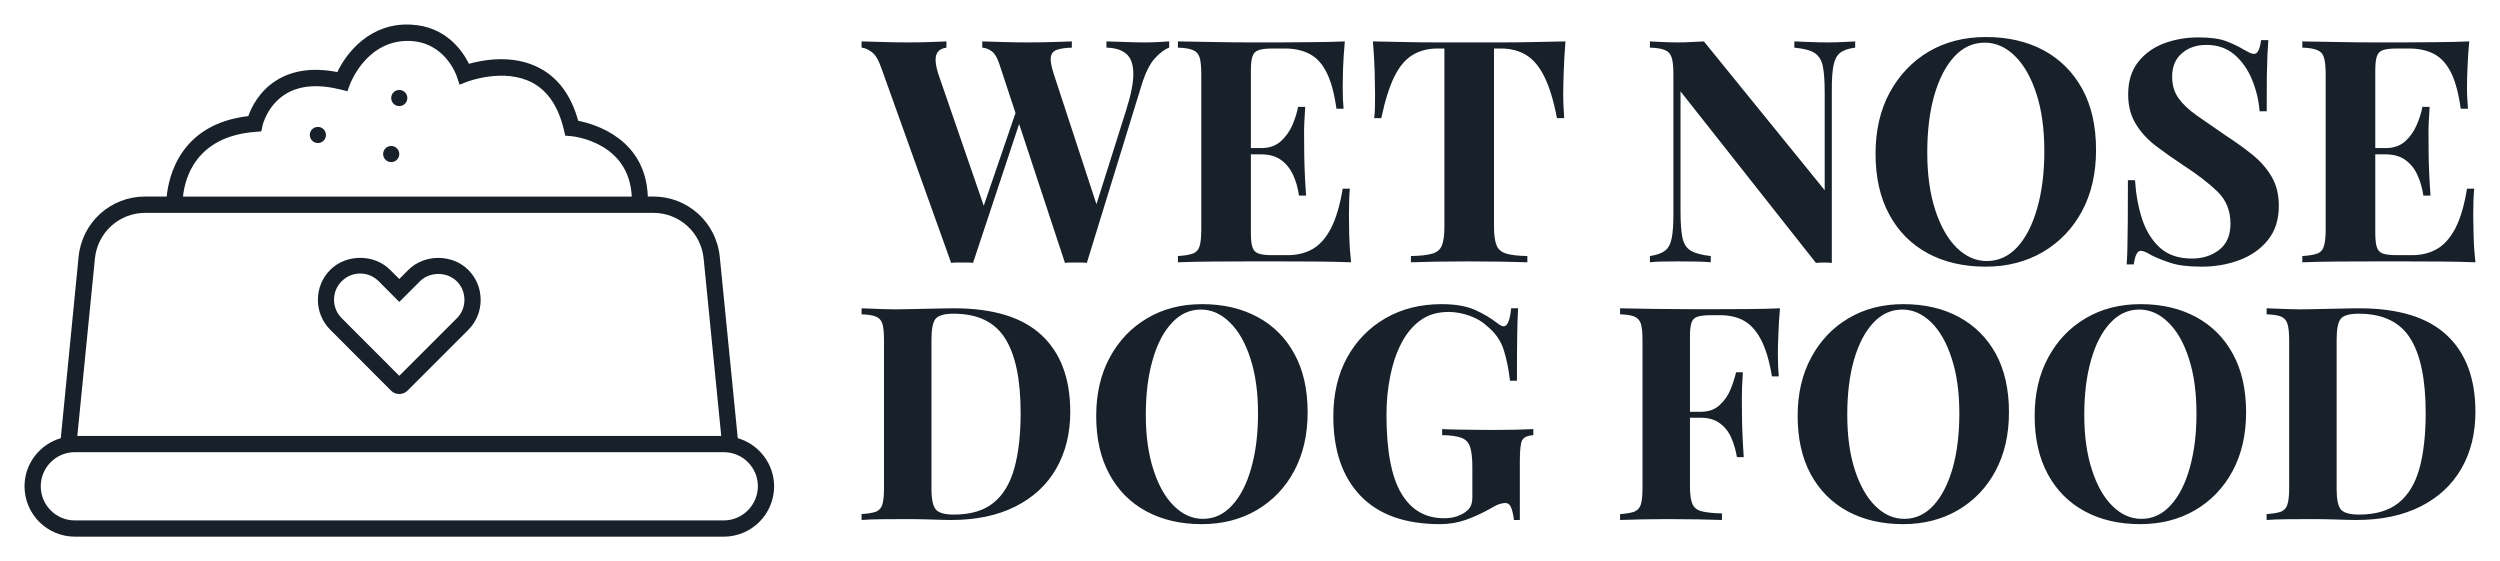 <?xml version="1.0" encoding="UTF-8"?>
<svg xmlns="http://www.w3.org/2000/svg" xmlns:xlink="http://www.w3.org/1999/xlink" version="1.0" x="0" y="0" width="2400" height="538.731" viewBox="69.948 102.541 200.104 44.918" preserveAspectRatio="xMidYMid meet" color-interpolation-filters="sRGB">
  <g>
    <defs>
      <linearGradient id="92" x1="0%" y1="0%" x2="100%" y2="0%">
        <stop offset="0%" stop-color="#fa71cd"></stop>
        <stop offset="100%" stop-color="#9b59b6"></stop>
      </linearGradient>
      <linearGradient id="93" x1="0%" y1="0%" x2="100%" y2="0%">
        <stop offset="0%" stop-color="#f9d423"></stop>
        <stop offset="100%" stop-color="#f83600"></stop>
      </linearGradient>
      <linearGradient id="94" x1="0%" y1="0%" x2="100%" y2="0%">
        <stop offset="0%" stop-color="#0064d2"></stop>
        <stop offset="100%" stop-color="#1cb0f6"></stop>
      </linearGradient>
      <linearGradient id="95" x1="0%" y1="0%" x2="100%" y2="0%">
        <stop offset="0%" stop-color="#f00978"></stop>
        <stop offset="100%" stop-color="#3f51b1"></stop>
      </linearGradient>
      <linearGradient id="96" x1="0%" y1="0%" x2="100%" y2="0%">
        <stop offset="0%" stop-color="#7873f5"></stop>
        <stop offset="100%" stop-color="#ec77ab"></stop>
      </linearGradient>
      <linearGradient id="97" x1="0%" y1="0%" x2="100%" y2="0%">
        <stop offset="0%" stop-color="#f9d423"></stop>
        <stop offset="100%" stop-color="#e14fad"></stop>
      </linearGradient>
      <linearGradient id="98" x1="0%" y1="0%" x2="100%" y2="0%">
        <stop offset="0%" stop-color="#009efd"></stop>
        <stop offset="100%" stop-color="#2af598"></stop>
      </linearGradient>
      <linearGradient id="99" x1="0%" y1="0%" x2="100%" y2="0%">
        <stop offset="0%" stop-color="#ffcc00"></stop>
        <stop offset="100%" stop-color="#00b140"></stop>
      </linearGradient>
      <linearGradient id="100" x1="0%" y1="0%" x2="100%" y2="0%">
        <stop offset="0%" stop-color="#d51007"></stop>
        <stop offset="100%" stop-color="#ff8177"></stop>
      </linearGradient>
      <linearGradient id="102" x1="0%" y1="0%" x2="100%" y2="0%">
        <stop offset="0%" stop-color="#a2b6df"></stop>
        <stop offset="100%" stop-color="#0c3483"></stop>
      </linearGradient>
      <linearGradient id="103" x1="0%" y1="0%" x2="100%" y2="0%">
        <stop offset="0%" stop-color="#7ac5d8"></stop>
        <stop offset="100%" stop-color="#eea2a2"></stop>
      </linearGradient>
      <linearGradient id="104" x1="0%" y1="0%" x2="100%" y2="0%">
        <stop offset="0%" stop-color="#00ecbc"></stop>
        <stop offset="100%" stop-color="#007adf"></stop>
      </linearGradient>
      <linearGradient id="105" x1="0%" y1="0%" x2="100%" y2="0%">
        <stop offset="0%" stop-color="#b88746"></stop>
        <stop offset="100%" stop-color="#fdf5a6"></stop>
      </linearGradient>
    </defs>
    <g fill="#18212a" class="icon-text-wrapper icon-svg-group iconsvg" transform="translate(71.91,104.503)">
      <g class="iconsvg-imagesvg" transform="translate(0,0)">
        <g>
          <rect fill="#18212a" fill-opacity="0" stroke-width="2" x="0" y="0" width="60" height="40.994" class="image-rect"></rect>
          <svg filter="url(#colors2586828892)" x="0" y="0" width="60" height="40.994" class="image-svg-svg primary" style="overflow: visible;">
            <svg xmlns="http://www.w3.org/2000/svg" xmlns:xlink="http://www.w3.org/1999/xlink" version="1.1" x="0px" y="0px" viewBox="11.46 23.66 77.09 52.67" xml:space="preserve">
              <g>
                <path d="M84.81,66.2l-1.85-18.65c-0.35-3.53-3.29-6.2-6.84-6.2h-0.56c-0.21-5.9-5.38-7.44-7.16-7.79   c-0.71-2.59-2.05-4.41-3.99-5.43c-2.72-1.43-5.83-0.83-7.24-0.43c-0.66-1.32-2.38-3.87-5.99-4.03c-4.1-0.21-6.56,2.8-7.55,4.88   c-2.48-0.48-4.58-0.2-6.26,0.85c-1.78,1.11-2.58,2.79-2.9,3.68c-6.96,0.81-8.18,6.14-8.39,8.27h-2.22c-3.55,0-6.49,2.66-6.84,6.2   L15.19,66.2c-2.15,0.63-3.73,2.6-3.73,4.95c0,2.86,2.32,5.18,5.18,5.18h66.73c2.86,0,5.18-2.32,5.18-5.18   C88.54,68.8,86.96,66.83,84.81,66.2z M35.19,34.7l0.62-0.05l0.13-0.6c0-0.02,0.48-2.07,2.35-3.23c1.43-0.89,3.33-1.05,5.65-0.48   l0.73,0.18l0.26-0.71c0.07-0.19,1.78-4.63,6.19-4.46c3.6,0.16,4.75,3.51,4.8,3.66l0.28,0.84l0.82-0.32   c0.04-0.01,3.74-1.42,6.64,0.1c1.62,0.85,2.71,2.49,3.27,4.87l0.14,0.59l0.6,0.05c0.26,0.02,5.98,0.62,6.24,6.22H27.76   C27.94,39.52,29.03,35.18,35.19,34.7z M18.7,47.72c0.27-2.67,2.49-4.69,5.18-4.69h16.2H55.4h20.72c2.69,0,4.91,2.02,5.18,4.69   l1.81,18.25H16.89L18.7,47.72z M83.36,74.66H16.64c-1.94,0-3.51-1.57-3.51-3.51s1.57-3.51,3.51-3.51h66.73   c1.94,0,3.51,1.57,3.51,3.51C86.87,73.08,85.3,74.66,83.36,74.66z"></path>
                <path d="M50.94,48.89L50,49.83l-0.94-0.94c-1.64-1.64-4.51-1.65-6.16,0c-0.82,0.82-1.27,1.92-1.27,3.08s0.45,2.26,1.27,3.08   l6.25,6.26c0.22,0.23,0.53,0.35,0.85,0.35s0.63-0.13,0.85-0.35l6.25-6.25c0.82-0.82,1.27-1.91,1.27-3.08s-0.45-2.26-1.27-3.08   C55.46,47.25,52.58,47.25,50.94,48.89z M55.92,53.87L50,59.79l-5.92-5.93c-0.51-0.51-0.79-1.18-0.79-1.9s0.28-1.39,0.79-1.9   c0.51-0.51,1.18-0.79,1.9-0.79s1.39,0.28,1.9,0.79L50,52.19l2.12-2.12c1.01-1.01,2.78-1.01,3.8,0c0.51,0.51,0.78,1.18,0.78,1.9   S56.43,53.37,55.92,53.87z"></path>
                <path d="M49.17,36.15c-0.46,0-0.83,0.37-0.83,0.83c0,0.46,0.37,0.83,0.83,0.83c0.46,0,0.83-0.37,0.83-0.83   C50,36.53,49.63,36.15,49.17,36.15z"></path>
                <path d="M50,30.39c-0.46,0-0.83,0.37-0.83,0.83s0.37,0.83,0.83,0.83c0.46,0,0.83-0.37,0.83-0.83S50.46,30.39,50,30.39z"></path>
                <circle cx="41.63" cy="35.02" r="0.83"></circle>
              </g>
            </svg>
          </svg>
          <defs>
            <filter id="colors2586828892">
              <feColorMatrix type="matrix" values="0 0 0 0 0.91  0 0 0 0 0.578  0 0 0 0 0.355  0 0 0 1 0" class="icon-feColorMatrix "></feColorMatrix>
            </filter>
            <filter id="colorsf8320812307">
              <feColorMatrix type="matrix" values="0 0 0 0 0.996  0 0 0 0 0.996  0 0 0 0 0.996  0 0 0 1 0" class="icon-fecolormatrix"></feColorMatrix>
            </filter>
            <filter id="colorsb7412858209">
              <feColorMatrix type="matrix" values="0 0 0 0 0  0 0 0 0 0  0 0 0 0 0  0 0 0 1 0" class="icon-fecolormatrix"></feColorMatrix>
            </filter>
          </defs>
        </g>
      </g>
      <g transform="translate(67,1.002)">
        <g fill-rule="" class="tp-name iconsvg-namesvg">
          <g transform="scale(1)">
            <g>
              <path d="M24.32-17.68L24.32-17.68 24.32-17.18Q23.77-16.98 23.17-16.32 22.57-15.66 22.12-14.21L22.12-14.21 17.73 0.05Q17.53 0.02 17.31 0.02 17.08 0.02 16.86 0.02L16.86 0.02Q16.63 0.02 16.41 0.02 16.18 0.02 15.98 0.05L15.98 0.05 10.74-15.83Q10.49-16.61 10.13-16.88 9.76-17.16 9.36-17.18L9.36-17.18 9.36-17.68Q10.06-17.65 11.02-17.63 11.99-17.6 12.94-17.6L12.94-17.6Q14.03-17.6 15-17.63 15.96-17.65 16.53-17.68L16.53-17.68 16.53-17.18Q15.78-17.16 15.34-17.01 14.91-16.86 14.85-16.43 14.78-16.01 15.08-15.08L15.08-15.08 18.63-4.25 18.05-3.22 20.88-12.19Q21.48-14.08 21.45-15.16 21.43-16.23 20.88-16.69 20.33-17.16 19.3-17.18L19.3-17.18 19.3-17.68Q20.15-17.65 20.9-17.63 21.65-17.6 22.4-17.6L22.4-17.6Q22.97-17.6 23.46-17.63 23.95-17.65 24.32-17.68ZM6.49-17.68L6.49-17.68 6.49-17.18Q5.99-17.11 5.79-16.82 5.59-16.53 5.63-16.07 5.67-15.61 5.84-15.08L5.84-15.08 9.66-4 8.99-3.1 12.19-12.44 12.54-11.76 8.62 0.05Q8.42 0.02 8.19 0.02 7.97 0.02 7.74 0.02L7.74 0.02Q7.52 0.02 7.29 0.02 7.07 0.02 6.87 0.05L6.87 0.05 1.27-15.58Q0.95-16.51 0.51-16.83 0.07-17.16-0.3-17.18L-0.3-17.18-0.3-17.68Q0.45-17.65 1.47-17.63 2.5-17.6 3.42-17.6L3.42-17.6Q4.42-17.6 5.21-17.63 5.99-17.65 6.49-17.68ZM38.38-17.68L38.38-17.68Q38.28-16.58 38.24-15.56 38.21-14.53 38.21-13.98L38.21-13.98Q38.21-13.48 38.23-13.03 38.26-12.59 38.28-12.29L38.28-12.29 37.71-12.29Q37.46-14.11 36.93-15.17 36.41-16.23 35.57-16.67 34.73-17.11 33.61-17.11L33.61-17.11 32.59-17.11Q31.84-17.11 31.48-16.98 31.11-16.86 30.99-16.49 30.86-16.13 30.86-15.33L30.86-15.33 30.86-2.35Q30.86-1.57 30.99-1.2 31.11-0.82 31.48-0.7 31.84-0.57 32.59-0.57L32.59-0.57 33.81-0.57Q34.93-0.57 35.8-1.06 36.66-1.55 37.27-2.72 37.88-3.9 38.21-5.89L38.21-5.89 38.78-5.89Q38.71-5.09 38.71-3.8L38.71-3.8Q38.71-3.22 38.73-2.17 38.76-1.12 38.88 0L38.88 0Q37.61-0.05 36.01-0.06 34.41-0.07 33.16-0.07L33.16-0.07Q32.31-0.07 30.91-0.07 29.52-0.07 27.94-0.06 26.37-0.05 25.02 0L25.02 0 25.02-0.5Q25.82-0.55 26.22-0.7 26.62-0.85 26.76-1.3 26.89-1.75 26.89-2.65L26.89-2.65 26.89-15.03Q26.89-15.96 26.76-16.39 26.62-16.83 26.21-16.99 25.8-17.16 25.02-17.18L25.02-17.18 25.02-17.68Q26.37-17.65 27.94-17.63 29.52-17.6 30.91-17.6 32.31-17.6 33.16-17.6L33.16-17.6Q34.31-17.6 35.77-17.62 37.23-17.63 38.38-17.68ZM30.12-9.14L34.49-9.14Q34.49-9.14 34.49-8.89 34.49-8.64 34.49-8.64L34.49-8.64 30.12-8.64Q30.12-8.64 30.12-8.89 30.12-9.14 30.12-9.14L30.12-9.14ZM34.64-12.44L35.21-12.44Q35.11-11.01 35.12-10.26 35.13-9.51 35.13-8.89L35.13-8.89Q35.13-8.27 35.16-7.52 35.18-6.77 35.28-5.34L35.28-5.34 34.71-5.34Q34.59-6.22 34.25-6.97 33.91-7.72 33.29-8.18 32.66-8.64 31.66-8.64L31.66-8.64 31.66-9.14Q32.66-9.14 33.26-9.69 33.86-10.24 34.19-11 34.51-11.76 34.64-12.44L34.64-12.44ZM56.04-17.68L56.04-17.68Q55.94-16.41 55.9-15.23 55.86-14.06 55.86-13.43L55.86-13.43Q55.86-12.89 55.89-12.39 55.91-11.89 55.94-11.54L55.94-11.54 55.36-11.54Q54.96-13.63 54.35-14.86 53.74-16.08 52.89-16.59 52.04-17.11 50.89-17.11L50.89-17.11 50.32-17.11 50.32-2.85Q50.32-1.85 50.53-1.35 50.74-0.85 51.32-0.69 51.89-0.52 52.99-0.5L52.99-0.5 52.99 0Q52.21-0.02 50.93-0.05 49.64-0.07 48.24-0.07L48.24-0.07Q46.87-0.07 45.65-0.05 44.42-0.02 43.67 0L43.67 0 43.67-0.5Q44.8-0.52 45.37-0.69 45.95-0.85 46.15-1.35 46.35-1.85 46.35-2.85L46.35-2.85 46.35-17.11 45.8-17.11Q44.65-17.11 43.8-16.59 42.95-16.08 42.35-14.87 41.75-13.66 41.3-11.54L41.3-11.54 40.73-11.54Q40.78-11.89 40.79-12.39 40.8-12.89 40.8-13.43L40.8-13.43Q40.8-14.06 40.77-15.23 40.73-16.41 40.63-17.68L40.63-17.68Q41.78-17.65 43.14-17.63 44.5-17.6 45.87-17.6 47.25-17.6 48.34-17.6L48.34-17.6Q49.47-17.6 50.83-17.6 52.19-17.6 53.56-17.63 54.94-17.65 56.04-17.68ZM79.23-17.68L79.23-17.68 79.23-17.18Q78.43-17.08 78.03-16.77 77.64-16.46 77.5-15.78 77.36-15.11 77.36-13.88L77.36-13.88 77.36 0.05Q77.06 0.02 76.75 0.02 76.44 0.02 76.09 0.05L76.09 0.05 65.25-13.68 65.25-4.1Q65.25-2.72 65.4-1.99 65.55-1.25 66.06-0.94 66.57-0.62 67.67-0.5L67.67-0.5 67.67 0Q67.2-0.05 66.42-0.06 65.65-0.07 64.98-0.07L64.98-0.07Q64.4-0.07 63.8-0.06 63.2-0.05 62.8 0L62.8 0 62.8-0.5Q63.6-0.62 64-0.92 64.4-1.22 64.54-1.91 64.68-2.6 64.68-3.8L64.68-3.8 64.68-15.03Q64.68-15.96 64.54-16.39 64.4-16.83 63.99-16.99 63.58-17.16 62.8-17.18L62.8-17.18 62.8-17.68Q63.2-17.65 63.8-17.63 64.4-17.6 64.98-17.6L64.98-17.6Q65.57-17.6 66.12-17.63 66.67-17.65 67.12-17.68L67.12-17.68 76.79-5.77 76.79-13.58Q76.79-14.96 76.64-15.69 76.49-16.43 75.97-16.76 75.46-17.08 74.36-17.18L74.36-17.18 74.36-17.68Q74.84-17.65 75.61-17.63 76.39-17.6 77.06-17.6L77.06-17.6Q77.66-17.6 78.25-17.63 78.83-17.65 79.23-17.68ZM89.7-18.03L89.7-18.03Q92.34-18.03 94.33-16.96 96.31-15.88 97.41-13.87 98.51-11.86 98.51-8.99L98.51-8.99Q98.51-6.19 97.39-4.1 96.26-2 94.25-0.82 92.24 0.35 89.67 0.35L89.67 0.35Q87.02 0.35 85.04-0.72 83.05-1.8 81.96-3.82 80.86-5.84 80.86-8.69L80.86-8.69Q80.86-11.49 81.99-13.58 83.13-15.68 85.11-16.86 87.1-18.03 89.7-18.03ZM89.6-17.58L89.6-17.58Q88.2-17.58 87.16-16.46 86.13-15.33 85.56-13.36 85-11.39 85-8.79L85-8.79Q85-6.14 85.64-4.18 86.28-2.22 87.36-1.16 88.45-0.1 89.77-0.1L89.77-0.1Q91.17-0.1 92.21-1.22 93.24-2.35 93.8-4.33 94.37-6.32 94.37-8.89L94.37-8.89Q94.37-11.56 93.73-13.51 93.09-15.46 92.01-16.52 90.92-17.58 89.6-17.58ZM106.68-18L106.68-18Q108.15-18 108.95-17.69 109.75-17.38 110.32-17.03L110.32-17.03Q110.62-16.86 110.81-16.77 111-16.68 111.17-16.68L111.17-16.68Q111.57-16.68 111.72-17.78L111.72-17.78 112.3-17.78Q112.27-17.31 112.23-16.64 112.2-15.98 112.18-14.91 112.17-13.83 112.17-12.09L112.17-12.09 111.6-12.09Q111.5-13.38 111-14.61 110.5-15.83 109.59-16.62 108.67-17.4 107.35-17.4L107.35-17.4Q106.15-17.4 105.38-16.73 104.6-16.06 104.6-14.86L104.6-14.86Q104.6-13.86 105.1-13.15 105.6-12.44 106.56-11.76 107.53-11.09 108.9-10.14L108.9-10.14Q110.1-9.36 111.05-8.59 112-7.82 112.57-6.84 113.14-5.87 113.14-4.52L113.14-4.52Q113.14-2.87 112.28-1.8 111.42-0.72 110.02-0.19 108.62 0.35 106.95 0.35L106.95 0.35Q105.4 0.35 104.48 0.05 103.56-0.25 102.93-0.57L102.93-0.57Q102.38-0.92 102.08-0.92L102.08-0.92Q101.68-0.92 101.53 0.17L101.53 0.17 100.96 0.17Q101.01-0.42 101.02-1.22 101.03-2.02 101.05-3.31 101.06-4.59 101.06-6.57L101.06-6.57 101.63-6.57Q101.73-4.92 102.19-3.48 102.66-2.05 103.62-1.17 104.58-0.3 106.18-0.3L106.18-0.3Q107.48-0.3 108.37-1 109.27-1.7 109.27-3.1L109.27-3.1Q109.27-4.64 108.23-5.66 107.18-6.67 105.53-7.74L105.53-7.74Q104.35-8.52 103.33-9.29 102.31-10.06 101.7-11.06 101.08-12.06 101.08-13.43L101.08-13.43Q101.08-15.01 101.87-16.02 102.66-17.03 103.94-17.52 105.23-18 106.68-18ZM128.38-17.68L128.38-17.68Q128.28-16.58 128.24-15.56 128.2-14.53 128.2-13.98L128.2-13.98Q128.2-13.48 128.23-13.03 128.25-12.59 128.28-12.29L128.28-12.29 127.7-12.29Q127.45-14.11 126.93-15.17 126.4-16.23 125.57-16.67 124.73-17.11 123.61-17.11L123.61-17.11 122.58-17.11Q121.83-17.11 121.47-16.98 121.11-16.86 120.99-16.49 120.86-16.13 120.86-15.33L120.86-15.33 120.86-2.35Q120.86-1.57 120.99-1.2 121.11-0.82 121.47-0.7 121.83-0.57 122.58-0.57L122.58-0.57 123.81-0.57Q124.93-0.57 125.79-1.06 126.65-1.55 127.27-2.72 127.88-3.9 128.2-5.89L128.2-5.89 128.78-5.89Q128.7-5.09 128.7-3.8L128.7-3.8Q128.7-3.22 128.73-2.17 128.75-1.12 128.88 0L128.88 0Q127.6-0.05 126-0.06 124.41-0.07 123.16-0.07L123.16-0.07Q122.31-0.07 120.91-0.07 119.51-0.07 117.94-0.06 116.37-0.05 115.02 0L115.02 0 115.02-0.5Q115.82-0.55 116.22-0.7 116.62-0.85 116.75-1.3 116.89-1.75 116.89-2.65L116.89-2.65 116.89-15.03Q116.89-15.96 116.75-16.39 116.62-16.83 116.2-16.99 115.79-17.16 115.02-17.18L115.02-17.18 115.02-17.68Q116.37-17.65 117.94-17.63 119.51-17.6 120.91-17.6 122.31-17.6 123.16-17.6L123.16-17.6Q124.31-17.6 125.77-17.62 127.23-17.63 128.38-17.68ZM120.11-9.14L124.48-9.14Q124.48-9.14 124.48-8.89 124.48-8.64 124.48-8.64L124.48-8.64 120.11-8.64Q120.11-8.64 120.11-8.89 120.11-9.14 120.11-9.14L120.11-9.14ZM124.63-12.44L125.21-12.44Q125.11-11.01 125.12-10.26 125.13-9.51 125.13-8.89L125.13-8.89Q125.13-8.27 125.16-7.52 125.18-6.77 125.28-5.34L125.28-5.34 124.71-5.34Q124.58-6.22 124.24-6.97 123.91-7.72 123.28-8.18 122.66-8.64 121.66-8.64L121.66-8.64 121.66-9.14Q122.66-9.14 123.26-9.69 123.86-10.24 124.18-11 124.51-11.76 124.63-12.44L124.63-12.44Z" transform="translate(0.3, 18.03)"></path>
            </g>
            <g fill="#18212a" transform="translate(0,21.38)">
              <g transform="scale(1.008)">
                <path d="M8.14-16.81L8.14-16.81Q12.82-16.81 15.1-14.68 17.38-12.56 17.38-8.59L17.38-8.59Q17.38-6.01 16.26-4.07 15.15-2.14 13.02-1.07 10.9 0 7.93 0L7.93 0Q7.36 0 6.3-0.04 5.25-0.07 4.46-0.07L4.46-0.07Q3.42-0.07 2.41-0.06 1.4-0.05 0.81 0L0.81 0 0.81-0.47Q1.57-0.52 1.95-0.66 2.33-0.81 2.46-1.23 2.59-1.66 2.59-2.52L2.59-2.52 2.59-14.29Q2.59-15.17 2.46-15.59 2.33-16 1.93-16.16 1.54-16.31 0.81-16.33L0.81-16.33 0.81-16.81Q1.4-16.78 2.41-16.75 3.42-16.71 4.42-16.74L4.42-16.74Q5.27-16.76 6.35-16.78 7.43-16.81 8.14-16.81ZM8.12-16.38L8.12-16.38Q7.03-16.38 6.69-15.98 6.36-15.57 6.36-14.34L6.36-14.34 6.36-2.47Q6.36-1.23 6.71-0.83 7.05-0.43 8.14-0.43L8.14-0.43Q10.14-0.43 11.29-1.37 12.44-2.3 12.94-4.11 13.44-5.91 13.44-8.5L13.44-8.5Q13.44-12.49 12.2-14.43 10.97-16.38 8.12-16.38ZM27.85-17.14L27.85-17.14Q30.36-17.14 32.25-16.12 34.14-15.1 35.18-13.19 36.23-11.28 36.23-8.55L36.23-8.55Q36.23-5.89 35.16-3.89 34.09-1.9 32.18-0.78 30.27 0.33 27.82 0.33L27.82 0.33Q25.31 0.33 23.42-0.69 21.53-1.71 20.49-3.63 19.44-5.56 19.44-8.26L19.44-8.26Q19.44-10.92 20.52-12.91 21.6-14.91 23.49-16.02 25.38-17.14 27.85-17.14ZM27.75-16.71L27.75-16.71Q26.42-16.71 25.44-15.64 24.45-14.58 23.92-12.7 23.38-10.83 23.38-8.36L23.38-8.36Q23.38-5.84 23.99-3.98 24.59-2.11 25.63-1.1 26.66-0.09 27.92-0.09L27.92-0.09Q29.25-0.09 30.23-1.16 31.22-2.23 31.75-4.12 32.29-6.01 32.29-8.45L32.29-8.45Q32.29-10.99 31.68-12.84 31.08-14.7 30.04-15.7 29.01-16.71 27.75-16.71ZM46.86-17.14L46.86-17.14Q48.48-17.14 49.5-16.69 50.52-16.24 51.33-15.6L51.33-15.6Q51.61-15.38 51.8-15.38L51.8-15.38Q52.25-15.38 52.39-16.81L52.39-16.81 52.94-16.81Q52.89-15.88 52.87-14.56 52.85-13.25 52.85-11.06L52.85-11.06 52.3-11.06Q52.13-12.49 51.79-13.54 51.44-14.6 50.52-15.36L50.52-15.36Q49.95-15.91 49.11-16.21 48.26-16.52 47.41-16.52L47.41-16.52Q46.1-16.52 45.18-15.85 44.25-15.17 43.66-14.01 43.06-12.84 42.78-11.38 42.49-9.92 42.49-8.36L42.49-8.36Q42.49-4.08 43.67-2.11 44.84-0.14 47.05-0.14L47.05-0.14Q47.62-0.14 48.05-0.28 48.48-0.43 48.74-0.62L48.74-0.62Q49.07-0.85 49.19-1.13 49.31-1.4 49.31-1.85L49.31-1.85 49.31-4.18Q49.31-5.27 49.13-5.8 48.95-6.34 48.43-6.53 47.91-6.72 46.91-6.74L46.91-6.74 46.91-7.22Q47.41-7.19 48.11-7.18 48.81-7.17 49.57-7.16 50.33-7.15 50.97-7.15L50.97-7.15Q51.97-7.15 52.8-7.17 53.63-7.19 54.15-7.22L54.15-7.22 54.15-6.74Q53.49-6.69 53.28-6.36 53.08-6.03 53.08-4.7L53.08-4.7 53.08 0 52.61 0Q52.58-0.4 52.43-0.88 52.28-1.35 51.92-1.35L51.92-1.35Q51.75-1.35 51.48-1.27 51.21-1.19 50.64-0.85L50.64-0.85Q49.76-0.36 48.79-0.01 47.81 0.33 46.74 0.33L46.74 0.33Q42.59 0.33 40.43-1.92 38.27-4.18 38.27-8.21L38.27-8.21Q38.27-10.92 39.37-12.91 40.48-14.91 42.41-16.02 44.35-17.14 46.86-17.14ZM73.74-16.81L73.74-16.81Q73.64-15.74 73.61-14.74 73.57-13.75 73.57-13.2L73.57-13.2Q73.57-12.68 73.59-12.2 73.62-11.73 73.64-11.4L73.64-11.4 73.1-11.4Q72.79-13.25 72.24-14.3 71.69-15.36 70.9-15.81 70.1-16.26 69.01-16.26L69.01-16.26 68.23-16.26Q67.54-16.26 67.18-16.14 66.83-16.02 66.71-15.67 66.59-15.31 66.59-14.58L66.59-14.58 66.59-2.66Q66.59-1.73 66.78-1.28 66.97-0.83 67.52-0.69 68.06-0.55 69.13-0.52L69.13-0.52 69.13 0Q68.39-0.02 67.23-0.05 66.07-0.07 64.79-0.07L64.79-0.07Q63.77-0.07 62.79-0.05 61.82-0.02 61.04 0L61.04 0 61.04-0.47Q61.8-0.52 62.17-0.66 62.55-0.81 62.69-1.23 62.82-1.66 62.82-2.52L62.82-2.52 62.82-14.29Q62.82-15.17 62.69-15.59 62.55-16 62.16-16.16 61.77-16.31 61.04-16.33L61.04-16.33 61.04-16.81Q62.32-16.78 63.81-16.76 65.31-16.74 66.64-16.74 67.97-16.74 68.77-16.74L68.77-16.74Q69.87-16.74 71.26-16.75 72.64-16.76 73.74-16.81ZM65.88-8.59L70.2-8.59Q70.2-8.59 70.2-8.36 70.2-8.12 70.2-8.12L70.2-8.12 65.88-8.12Q65.88-8.12 65.88-8.36 65.88-8.59 65.88-8.59L65.88-8.59ZM70.25-11.73L70.79-11.73Q70.7-10.37 70.71-9.66 70.72-8.95 70.72-8.36L70.72-8.36Q70.72-7.76 70.75-7.05 70.77-6.34 70.86-4.99L70.86-4.99 70.32-4.99Q70.18-5.82 69.87-6.53 69.56-7.24 68.96-7.68 68.37-8.12 67.42-8.12L67.42-8.12 67.42-8.59Q68.37-8.59 68.94-9.12 69.51-9.64 69.81-10.36 70.1-11.09 70.25-11.73L70.25-11.73ZM83.54-17.14L83.54-17.14Q86.06-17.14 87.94-16.12 89.83-15.1 90.88-13.19 91.92-11.28 91.92-8.55L91.92-8.55Q91.92-5.89 90.85-3.89 89.78-1.9 87.87-0.78 85.96 0.33 83.52 0.33L83.52 0.33Q81 0.33 79.11-0.69 77.23-1.71 76.18-3.63 75.14-5.56 75.14-8.26L75.14-8.26Q75.14-10.92 76.22-12.91 77.3-14.91 79.18-16.02 81.07-17.14 83.54-17.14ZM83.45-16.71L83.45-16.71Q82.12-16.71 81.13-15.64 80.15-14.58 79.61-12.7 79.08-10.83 79.08-8.36L79.08-8.36Q79.08-5.84 79.68-3.98 80.29-2.11 81.32-1.1 82.35-0.09 83.61-0.09L83.61-0.09Q84.94-0.09 85.93-1.16 86.91-2.23 87.45-4.12 87.98-6.01 87.98-8.45L87.98-8.45Q87.98-10.99 87.37-12.84 86.77-14.7 85.74-15.7 84.7-16.71 83.45-16.71ZM102.37-17.14L102.37-17.14Q104.88-17.14 106.77-16.12 108.66-15.1 109.7-13.19 110.75-11.28 110.75-8.55L110.75-8.55Q110.75-5.89 109.68-3.89 108.61-1.9 106.7-0.78 104.79 0.33 102.34 0.33L102.34 0.33Q99.83 0.33 97.94-0.69 96.05-1.71 95.01-3.63 93.96-5.56 93.96-8.26L93.96-8.26Q93.96-10.92 95.04-12.91 96.12-14.91 98.01-16.02 99.9-17.14 102.37-17.14ZM102.27-16.71L102.27-16.71Q100.94-16.71 99.96-15.64 98.97-14.58 98.44-12.7 97.9-10.83 97.9-8.36L97.9-8.36Q97.9-5.84 98.51-3.98 99.11-2.11 100.15-1.1 101.18-0.09 102.44-0.09L102.44-0.09Q103.77-0.09 104.75-1.16 105.74-2.23 106.27-4.12 106.81-6.01 106.81-8.45L106.81-8.45Q106.81-10.99 106.2-12.84 105.6-14.7 104.56-15.7 103.53-16.71 102.27-16.71ZM119.72-16.81L119.72-16.81Q124.4-16.81 126.68-14.68 128.96-12.56 128.96-8.59L128.96-8.59Q128.96-6.01 127.84-4.07 126.72-2.14 124.6-1.07 122.47 0 119.51 0L119.51 0Q118.94 0 117.88-0.04 116.82-0.07 116.04-0.07L116.04-0.07Q115-0.07 113.99-0.06 112.98-0.05 112.38 0L112.38 0 112.38-0.47Q113.14-0.52 113.52-0.66 113.9-0.81 114.03-1.23 114.17-1.66 114.17-2.52L114.17-2.52 114.17-14.29Q114.17-15.17 114.03-15.59 113.9-16 113.51-16.16 113.12-16.31 112.38-16.33L112.38-16.33 112.38-16.81Q112.98-16.78 113.99-16.75 115-16.71 115.99-16.74L115.99-16.74Q116.85-16.76 117.93-16.78 119.01-16.81 119.72-16.81ZM119.7-16.38L119.7-16.38Q118.6-16.38 118.27-15.98 117.94-15.57 117.94-14.34L117.94-14.34 117.94-2.47Q117.94-1.23 118.28-0.83 118.63-0.43 119.72-0.43L119.72-0.43Q121.71-0.43 122.87-1.37 124.02-2.3 124.52-4.11 125.01-5.91 125.01-8.5L125.01-8.5Q125.01-12.49 123.78-14.43 122.55-16.38 119.7-16.38Z" transform="translate(-0.81, 17.14)"></path>
              </g>
            </g>
          </g>
        </g>
      </g>
    </g>
    <defs></defs>
  </g>
</svg>
